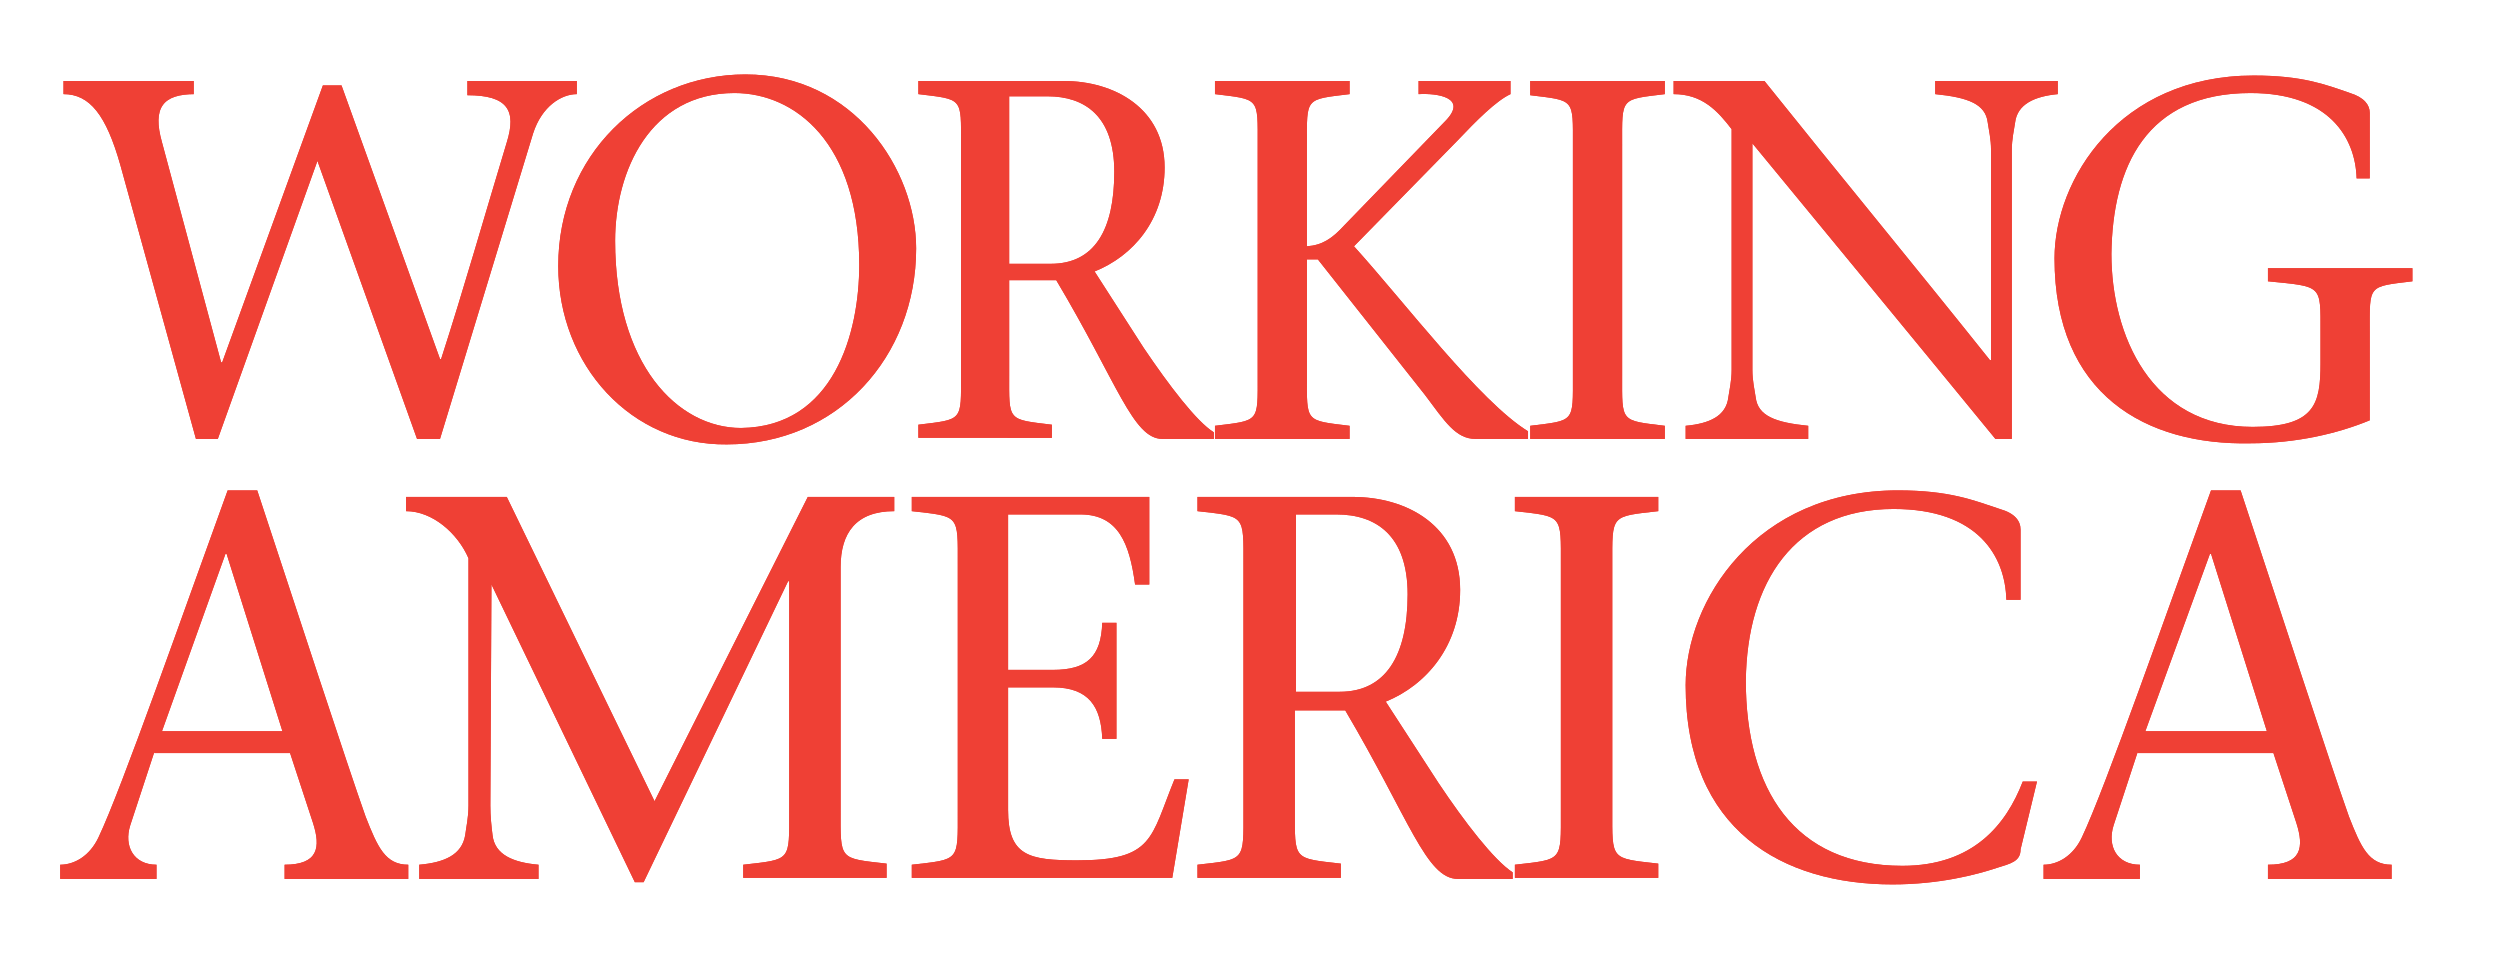 <?xml version="1.0" encoding="utf-8"?>
<!-- Generator: Adobe Illustrator 20.1.0, SVG Export Plug-In . SVG Version: 6.00 Build 0)  -->
<svg version="1.1" id="Layer_1" xmlns="http://www.w3.org/2000/svg" xmlns:xlink="http://www.w3.org/1999/xlink" x="0px" y="0px"
	 viewBox="0 0 228.4 88.4" style="enable-background:new 0 0 228.4 88.4;" xml:space="preserve">
<style type="text/css">
	.st0{fill:#EF4035;}
</style>
<g>
	<g>
		<path class="st0" d="M17.8,8.6c-2.9,0-3.9,1.2-3,4.4l5.4,20.1h0.1l9.2-25.3h1.7l9,25h0.1c2.1-6.5,4-13.2,6-19.8
			c0.9-2.9,0.1-4.3-3.6-4.3V7.4h10v1.2c-1.4,0-3.2,1.1-4,3.6l-8.5,27.9h-2.1L29,14.7l-9.1,25.4h-2l-6.9-25c-1.3-4.6-2.8-6.5-5.2-6.5
			V7.4h11.9V8.6z"/>
		<path class="st0" d="M51,24.3c0-10.1,7.7-17.5,17.1-17.5c9.9,0,15.6,8.7,15.6,15.9c0,9.9-7.2,17.9-17.3,17.9
			C57.7,40.7,51,33.4,51,24.3z M78.5,24.2c0-11.2-5.9-15.7-11.4-15.7c-7.7,0-10.9,7.1-10.9,13.5c0,11.3,5.7,17.1,11.5,17.1
			C76.2,39,78.5,30.4,78.5,24.2z"/>
		<path class="st0" d="M83.9,7.4h13.3c4.6,0,9.2,2.5,9.2,7.9c0,4.8-2.9,8.1-6.4,9.5l4.5,7c2.3,3.4,4.8,6.7,6.4,7.7v0.6h-4.7
			c-2.7,0-4.1-5.1-9.7-14.5h-4.3v8.6c0,4.3-0.2,4.1,3.9,4.6v1.2H83.9v-1.2c4.1-0.5,3.9-0.3,3.9-4.6v-21c0-4.3,0.2-4.1-3.9-4.6V7.4z
			 M92.2,24.1H96c4,0,5.8-3.1,5.8-8.4c0-5.1-2.7-6.9-6.1-6.9h-3.5V24.1z"/>
		<path class="st0" d="M114.9,13.2c0-4.3,0.2-4.1-3.9-4.6V7.4h12.3v1.2c-4.1,0.5-3.9,0.3-3.9,4.6v9.3c1.4-0.1,2.3-0.7,3.4-1.9
			l9.3-9.6c2-2.1-0.8-2.5-2.5-2.4V7.4h8.4v1.2c-1.3,0.6-3.1,2.4-4.9,4.3l-9.4,9.6c4.7,5.2,11.5,14.2,15.9,16.9v0.7h-4.8
			c-1.8,0-2.8-1.6-4.6-4l-9.8-12.4h-1v10.6c0,4.3-0.2,4.1,3.9,4.6v1.2H111v-1.2c4.1-0.5,3.9-0.3,3.9-4.6V13.2z"/>
		<path class="st0" d="M148.2,34.3c0,4.3-0.2,4.1,3.9,4.6v1.2h-12.3v-1.2c4.1-0.5,3.9-0.3,3.9-4.6v-21c0-4.3,0.2-4.1-3.9-4.6V7.4
			h12.3v1.2c-4.1,0.5-3.9,0.3-3.9,4.6V34.3z"/>
		<path class="st0" d="M182.3,40.1c-7.2-8.8-14.8-18-22.2-27v20.7c0,1,0.2,1.8,0.3,2.5c0.2,1.7,1.8,2.3,4.8,2.6v1.2H154v-1.2
			c2.2-0.2,3.7-0.9,3.9-2.6c0.1-0.7,0.3-1.5,0.3-2.5v-22c-1.3-1.7-2.7-3.2-5.3-3.2V7.4h8.3c6.8,8.5,13.9,17.1,20.6,25.5h0.1V13.7
			c0-1-0.2-1.8-0.3-2.5c-0.2-1.7-1.8-2.3-4.8-2.6V7.4H188v1.2c-2.1,0.2-3.7,0.9-3.9,2.6c-0.1,0.7-0.3,1.5-0.3,2.5v26.4H182.3z"/>
		<path class="st0" d="M187.7,23.6c0-7.2,5.9-16.7,18.2-16.7c4.4,0,6.5,0.8,8.8,1.6c1.3,0.4,1.8,1.1,1.8,1.8v6h-1.2
			c-0.1-3.7-2.5-7.8-9.7-7.8c-9.5,0-12.6,6.7-12.7,14.7c0,7.4,3.6,15.8,12.9,15.8c5.7,0,6.2-2.1,6.2-5.8v-2.9c0-4.3,0.2-4.1-4.8-4.6
			v-1.2h13.2v1.2c-4.1,0.5-3.9,0.3-3.9,4.6v8.1c-2.9,1.2-6.7,2.1-10.9,2.1C196.1,40.7,187.7,36.1,187.7,23.6z"/>
		<path class="st0" d="M14.1,68.7l-2.2,6.7c-0.6,1.9,0.3,3.6,2.4,3.6v1.3H5.5V79c1.3,0,2.7-0.8,3.5-2.5c2.1-4.4,7.8-20.7,11.8-31.7
			h2.7c3.3,10,8.3,25.3,9.9,29.8c1.1,2.8,1.8,4.4,3.9,4.4v1.3H26V79c3.1,0,3.3-1.6,2.6-3.8l-2.1-6.4H14.1z M25.8,66.8l-5.1-16.2
			h-0.1l-5.8,16.2H25.8z"/>
		<path class="st0" d="M44.9,53.4L44.9,53.4l-0.1,20.2c0,1,0.1,1.9,0.2,2.7c0.2,1.8,1.9,2.5,4.2,2.7v1.3H38.3V79
			c2.3-0.2,3.9-0.9,4.2-2.7c0.1-0.8,0.3-1.6,0.3-2.7V51c-1-2.3-3.3-4.3-5.7-4.3v-1.3h9.2l13.5,27.8l14-27.8h7.9v1.3
			c-3.5,0-4.9,2-4.9,5.1V74c0,4.6-0.2,4.4,4.2,4.9v1.3H67.9V79c4.4-0.5,4.2-0.3,4.2-4.9V53.1H72L58.8,80.6H58L44.9,53.4z"/>
		<path class="st0" d="M83.3,79c4.4-0.5,4.2-0.3,4.2-4.9V51.6c0-4.6,0.2-4.4-4.2-4.9v-1.3h0H105v8h-1.3c-0.5-3.7-1.5-6.4-5-6.4h-6.6
			v14.2h4.1c3.1,0,4.4-1.2,4.5-4.3h1.3v10.6h-1.3c-0.1-2.9-1.2-4.7-4.5-4.7h-4.1v11.2c0,4.2,1.9,4.6,6.3,4.6c7,0,6.7-2,8.9-7.4h1.3
			l-1.5,9H83.3V79z"/>
		<path class="st0" d="M109.5,45.4h14.1c4.9,0,9.8,2.6,9.8,8.5c0,5.1-3.1,8.7-6.8,10.2l4.8,7.4c2.4,3.6,5.1,7.1,6.8,8.2v0.6h-5
			c-2.9,0-4.4-5.4-10.3-15.4h-4.6V74c0,4.6-0.2,4.4,4.2,4.9v1.3h-13.1V79c4.4-0.5,4.2-0.3,4.2-4.9V51.6c0-4.6,0.2-4.4-4.2-4.9V45.4z
			 M118.4,63.2h4c4.2,0,6.2-3.3,6.2-8.9c0-5.4-2.9-7.3-6.5-7.3h-3.7V63.2z"/>
		<path class="st0" d="M147.3,74c0,4.6-0.2,4.4,4.2,4.9v1.3h-13.1V79c4.4-0.5,4.2-0.3,4.2-4.9V51.6c0-4.6,0.2-4.4-4.2-4.9v-1.3h13.1
			v1.3c-4.4,0.5-4.2,0.3-4.2,4.9V74z"/>
		<path class="st0" d="M186.1,71.4l-1.5,6.2c0,1.1-0.9,1.3-2.2,1.7c-1.8,0.6-5.2,1.5-9.5,1.5c-10,0-18.9-4.9-18.9-18.2
			c0-7.7,6.4-17.8,19.4-17.8c4.7,0,6.9,0.9,9.3,1.7c1.4,0.4,1.9,1.1,1.9,1.9v6.4h-1.3c-0.1-4-2.6-8.3-10.3-8.3
			c-9.1,0-13.4,6.7-13.5,15.7c0,9.9,4.4,16.9,14.3,16.9c6.5,0,9.5-3.8,11-7.7H186.1z"/>
		<path class="st0" d="M195.3,68.7l-2.2,6.7c-0.6,1.9,0.3,3.6,2.4,3.6v1.3h-8.8V79c1.3,0,2.7-0.8,3.5-2.5
			c2.1-4.4,7.8-20.7,11.8-31.7h2.7c3.3,10,8.3,25.3,9.9,29.8c1.1,2.8,1.8,4.4,3.9,4.4v1.3h-11.3V79c3.1,0,3.3-1.6,2.6-3.8l-2.1-6.4
			H195.3z M207.1,66.8l-5.1-16.2h-0.1L196,66.8H207.1z"/>
	</g>
	<g>
		<path class="st0" d="M17.8,8.6c-2.9,0-3.9,1.2-3,4.4l5.4,20.1h0.1l9.2-25.3h1.7l9,25h0.1c2.1-6.5,4-13.2,6-19.8
			c0.9-2.9,0.1-4.3-3.6-4.3V7.4h10v1.2c-1.4,0-3.2,1.1-4,3.6l-8.5,27.9h-2.1L29,14.7l-9.1,25.4h-2l-6.9-25c-1.3-4.6-2.8-6.5-5.2-6.5
			V7.4h11.9V8.6z"/>
		<path class="st0" d="M51,24.3c0-10.1,7.7-17.5,17.1-17.5c9.9,0,15.6,8.7,15.6,15.9c0,9.9-7.2,17.9-17.3,17.9
			C57.7,40.7,51,33.4,51,24.3z M78.5,24.2c0-11.2-5.9-15.7-11.4-15.7c-7.7,0-10.9,7.1-10.9,13.5c0,11.3,5.7,17.1,11.5,17.1
			C76.2,39,78.5,30.4,78.5,24.2z"/>
		<path class="st0" d="M83.9,7.4h13.3c4.6,0,9.2,2.5,9.2,7.9c0,4.8-2.9,8.1-6.4,9.5l4.5,7c2.3,3.4,4.8,6.7,6.4,7.7v0.6h-4.7
			c-2.7,0-4.1-5.1-9.7-14.5h-4.3v8.6c0,4.3-0.2,4.1,3.9,4.6v1.2H83.9v-1.2c4.1-0.5,3.9-0.3,3.9-4.6v-21c0-4.3,0.2-4.1-3.9-4.6V7.4z
			 M92.2,24.1H96c4,0,5.8-3.1,5.8-8.4c0-5.1-2.7-6.9-6.1-6.9h-3.5V24.1z"/>
		<path class="st0" d="M114.9,13.2c0-4.3,0.2-4.1-3.9-4.6V7.4h12.3v1.2c-4.1,0.5-3.9,0.3-3.9,4.6v9.3c1.4-0.1,2.3-0.7,3.4-1.9
			l9.3-9.6c2-2.1-0.8-2.5-2.5-2.4V7.4h8.4v1.2c-1.3,0.6-3.1,2.4-4.9,4.3l-9.4,9.6c4.7,5.2,11.5,14.2,15.9,16.9v0.7h-4.8
			c-1.8,0-2.8-1.6-4.6-4l-9.8-12.4h-1v10.6c0,4.3-0.2,4.1,3.9,4.6v1.2H111v-1.2c4.1-0.5,3.9-0.3,3.9-4.6V13.2z"/>
		<path class="st0" d="M148.2,34.3c0,4.3-0.2,4.1,3.9,4.6v1.2h-12.3v-1.2c4.1-0.5,3.9-0.3,3.9-4.6v-21c0-4.3,0.2-4.1-3.9-4.6V7.4
			h12.3v1.2c-4.1,0.5-3.9,0.3-3.9,4.6V34.3z"/>
		<path class="st0" d="M182.3,40.1c-7.2-8.8-14.8-18-22.2-27v20.7c0,1,0.2,1.8,0.3,2.5c0.2,1.7,1.8,2.3,4.8,2.6v1.2H154v-1.2
			c2.2-0.2,3.7-0.9,3.9-2.6c0.1-0.7,0.3-1.5,0.3-2.5v-22c-1.3-1.7-2.7-3.2-5.3-3.2V7.4h8.3c6.8,8.5,13.9,17.1,20.6,25.5h0.1V13.7
			c0-1-0.2-1.8-0.3-2.5c-0.2-1.7-1.8-2.3-4.8-2.6V7.4H188v1.2c-2.1,0.2-3.7,0.9-3.9,2.6c-0.1,0.7-0.3,1.5-0.3,2.5v26.4H182.3z"/>
		<path class="st0" d="M187.7,23.6c0-7.2,5.9-16.7,18.2-16.7c4.4,0,6.5,0.8,8.8,1.6c1.3,0.4,1.8,1.1,1.8,1.8v6h-1.2
			c-0.1-3.7-2.5-7.8-9.7-7.8c-9.5,0-12.6,6.7-12.7,14.7c0,7.4,3.6,15.8,12.9,15.8c5.7,0,6.2-2.1,6.2-5.8v-2.9c0-4.3,0.2-4.1-4.8-4.6
			v-1.2h13.2v1.2c-4.1,0.5-3.9,0.3-3.9,4.6v8.1c-2.9,1.2-6.7,2.1-10.9,2.1C196.1,40.7,187.7,36.1,187.7,23.6z"/>
		<path class="st0" d="M14.1,68.7l-2.2,6.7c-0.6,1.9,0.3,3.6,2.4,3.6v1.3H5.5V79c1.3,0,2.7-0.8,3.5-2.5c2.1-4.4,7.8-20.7,11.8-31.7
			h2.7c3.3,10,8.3,25.3,9.9,29.8c1.1,2.8,1.8,4.4,3.9,4.4v1.3H26V79c3.1,0,3.3-1.6,2.6-3.8l-2.1-6.4H14.1z M25.8,66.8l-5.1-16.2
			h-0.1l-5.8,16.2H25.8z"/>
		<path class="st0" d="M44.9,53.4L44.9,53.4l-0.1,20.2c0,1,0.1,1.9,0.2,2.7c0.2,1.8,1.9,2.5,4.2,2.7v1.3H38.3V79
			c2.3-0.2,3.9-0.9,4.2-2.7c0.1-0.8,0.3-1.6,0.3-2.7V51c-1-2.3-3.3-4.3-5.7-4.3v-1.3h9.2l13.5,27.8l14-27.8h7.9v1.3
			c-3.5,0-4.9,2-4.9,5.1V74c0,4.6-0.2,4.4,4.2,4.9v1.3H67.9V79c4.4-0.5,4.2-0.3,4.2-4.9V53.1H72L58.8,80.6H58L44.9,53.4z"/>
		<path class="st0" d="M83.3,79c4.4-0.5,4.2-0.3,4.2-4.9V51.6c0-4.6,0.2-4.4-4.2-4.9v-1.3h0H105v8h-1.3c-0.5-3.7-1.5-6.4-5-6.4h-6.6
			v14.2h4.1c3.1,0,4.4-1.2,4.5-4.3h1.3v10.6h-1.3c-0.1-2.9-1.2-4.7-4.5-4.7h-4.1v11.2c0,4.2,1.9,4.6,6.3,4.6c7,0,6.7-2,8.9-7.4h1.3
			l-1.5,9H83.3V79z"/>
		<path class="st0" d="M109.5,45.4h14.1c4.9,0,9.8,2.6,9.8,8.5c0,5.1-3.1,8.7-6.8,10.2l4.8,7.4c2.4,3.6,5.1,7.1,6.8,8.2v0.6h-5
			c-2.9,0-4.4-5.4-10.3-15.4h-4.6V74c0,4.6-0.2,4.4,4.2,4.9v1.3h-13.1V79c4.4-0.5,4.2-0.3,4.2-4.9V51.6c0-4.6,0.2-4.4-4.2-4.9V45.4z
			 M118.4,63.2h4c4.2,0,6.2-3.3,6.2-8.9c0-5.4-2.9-7.3-6.5-7.3h-3.7V63.2z"/>
		<path class="st0" d="M147.3,74c0,4.6-0.2,4.4,4.2,4.9v1.3h-13.1V79c4.4-0.5,4.2-0.3,4.2-4.9V51.6c0-4.6,0.2-4.4-4.2-4.9v-1.3h13.1
			v1.3c-4.4,0.5-4.2,0.3-4.2,4.9V74z"/>
		<path class="st0" d="M186.1,71.4l-1.5,6.2c0,1.1-0.9,1.3-2.2,1.7c-1.8,0.6-5.2,1.5-9.5,1.5c-10,0-18.9-4.9-18.9-18.2
			c0-7.7,6.4-17.8,19.4-17.8c4.7,0,6.9,0.9,9.3,1.7c1.4,0.4,1.9,1.1,1.9,1.9v6.4h-1.3c-0.1-4-2.6-8.3-10.3-8.3
			c-9.1,0-13.4,6.7-13.5,15.7c0,9.9,4.4,16.9,14.3,16.9c6.5,0,9.5-3.8,11-7.7H186.1z"/>
		<path class="st0" d="M195.3,68.7l-2.2,6.7c-0.6,1.9,0.3,3.6,2.4,3.6v1.3h-8.8V79c1.3,0,2.7-0.8,3.5-2.5
			c2.1-4.4,7.8-20.7,11.8-31.7h2.7c3.3,10,8.3,25.3,9.9,29.8c1.1,2.8,1.8,4.4,3.9,4.4v1.3h-11.3V79c3.1,0,3.3-1.6,2.6-3.8l-2.1-6.4
			H195.3z M207.1,66.8l-5.1-16.2h-0.1L196,66.8H207.1z"/>
	</g>
</g>
</svg>
